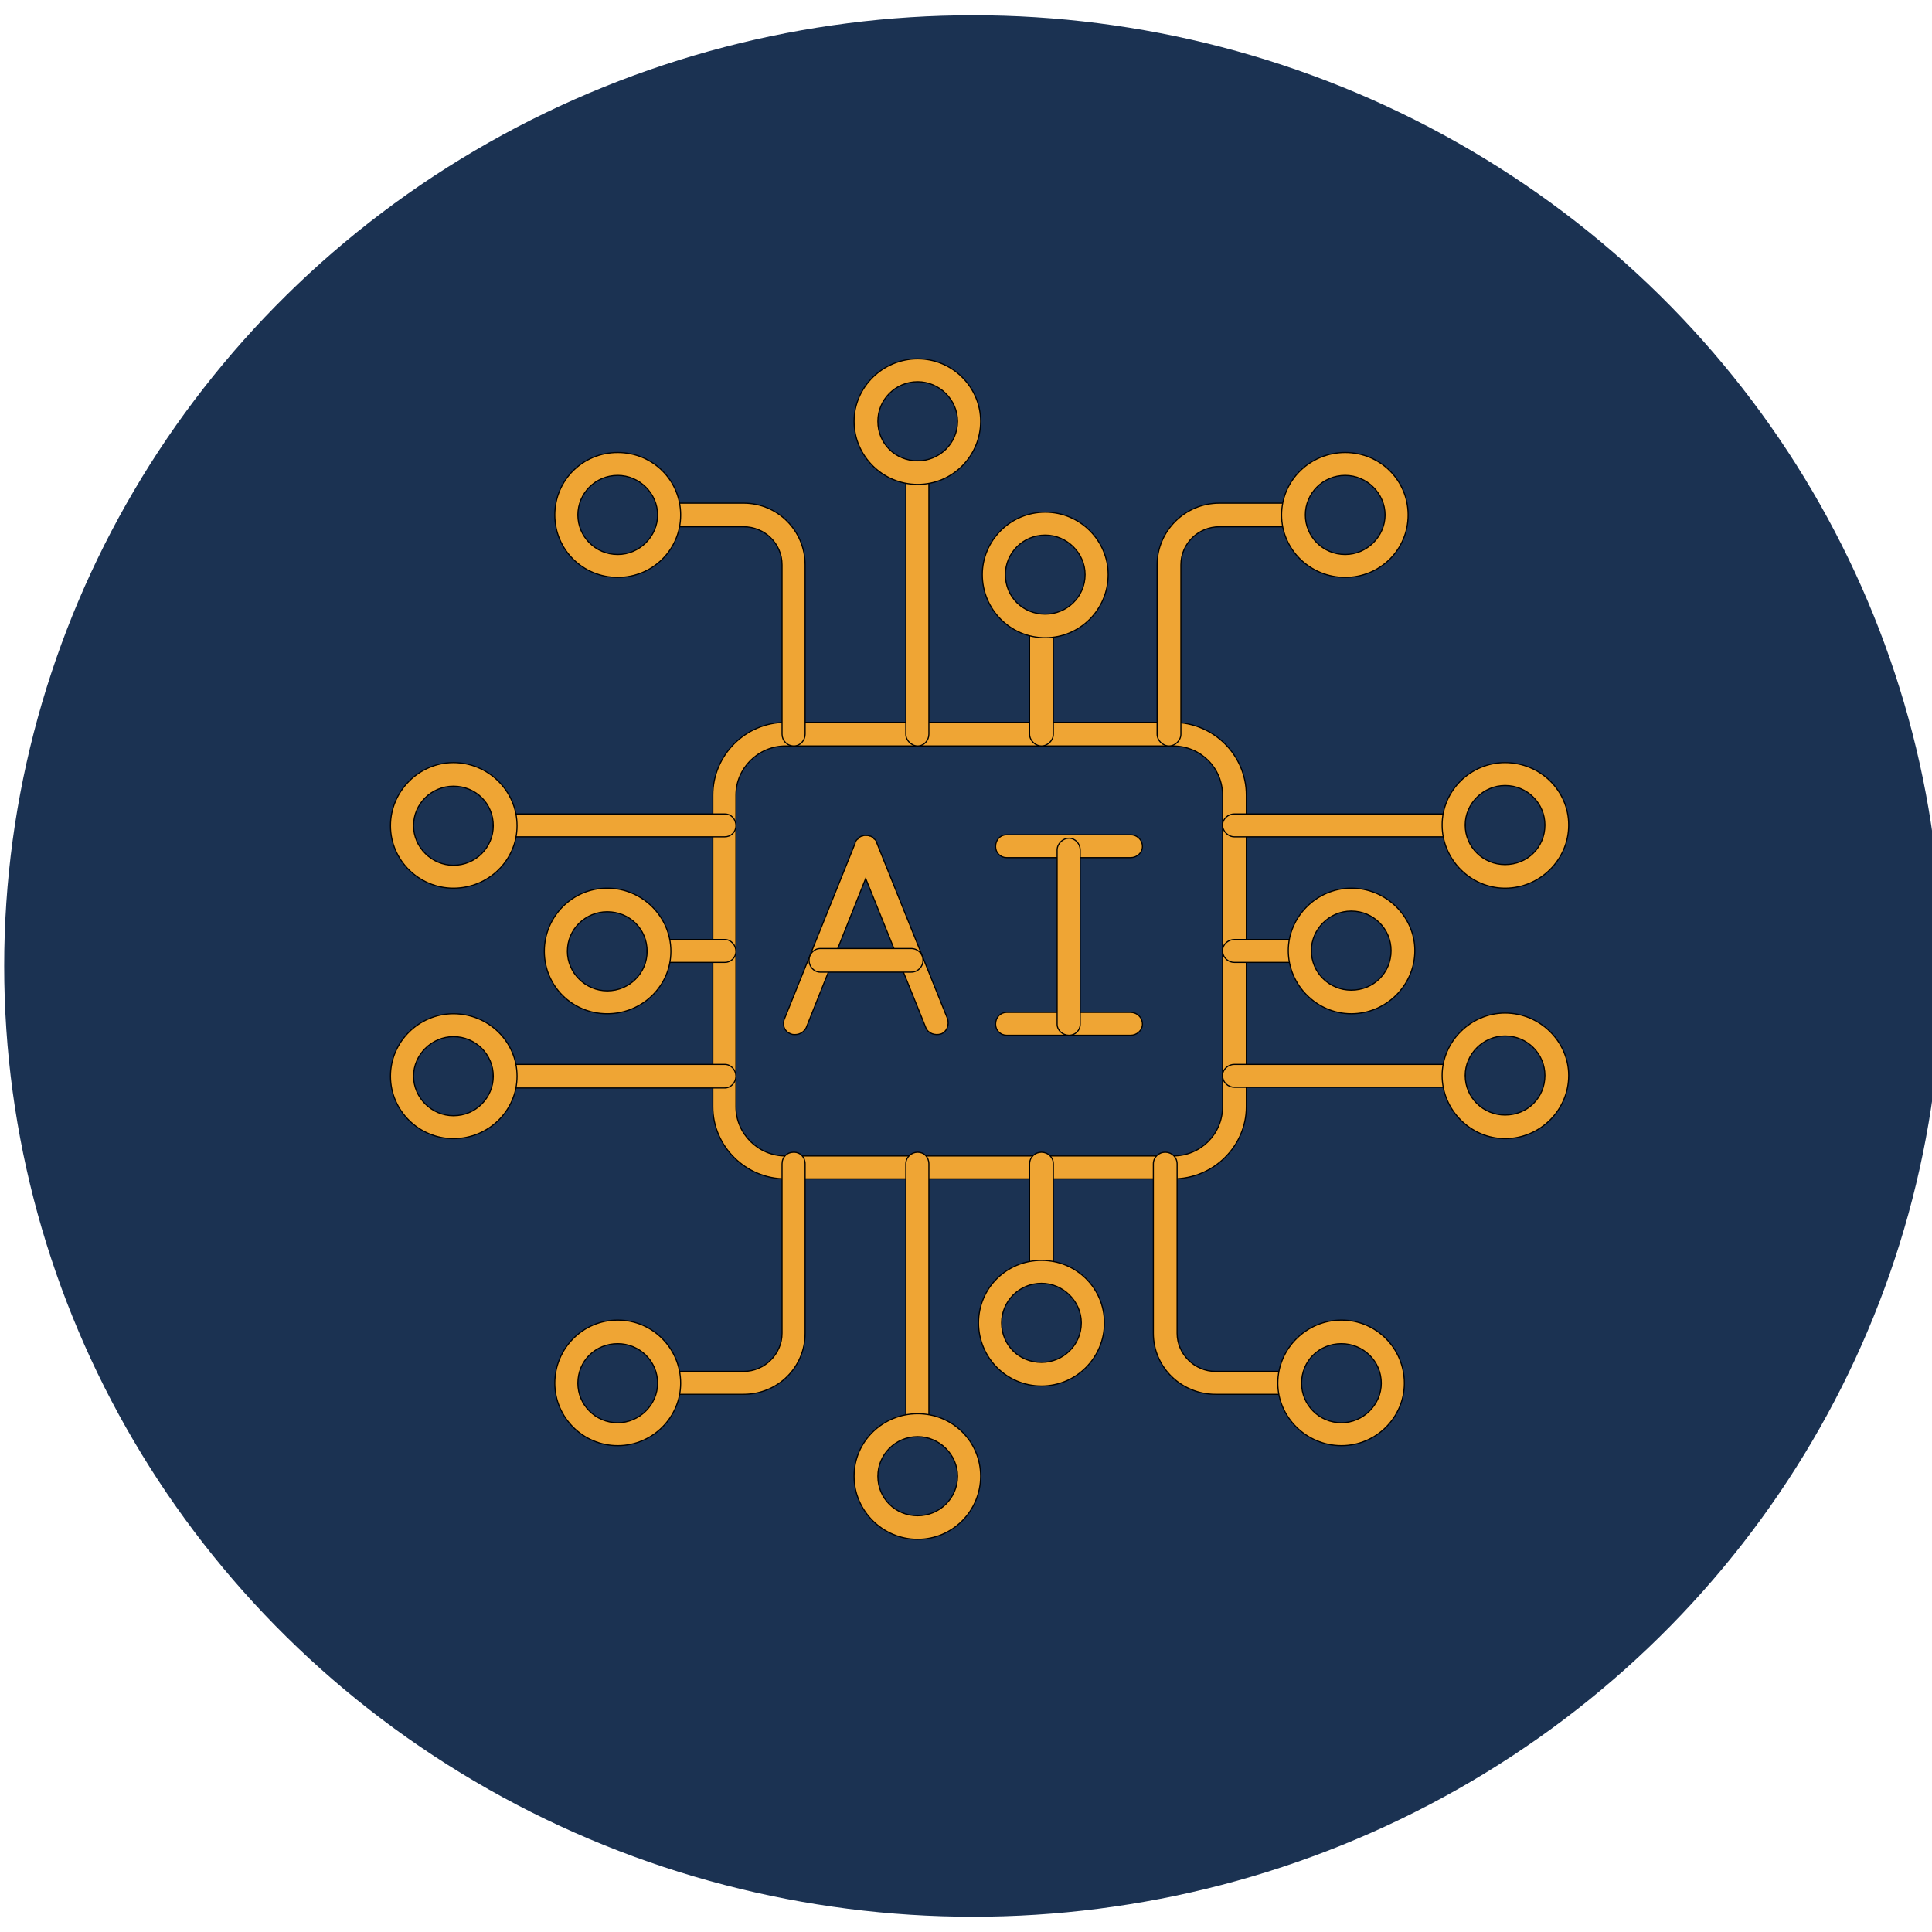 <svg width="1707" height="1707" xmlns="http://www.w3.org/2000/svg" text-rendering="geometricPrecision" shape-rendering="geometricPrecision" image-rendering="optimizeQuality" clip-rule="evenodd" fill-rule="evenodd">

 <g>
  <title>Layer 1</title>
  <ellipse stroke-width="0" fill="#1b3252" ry="840.024" rx="856.024" id="svg_36" cy="853.5" cx="859.722"/>
  <g stroke="null" id="svg_35">
   <path fill="#efa534" id="svg_1" d="m1036.32,1041.565l-342.257,0c-35.214,0 -64.25,-28.809 -64.25,-63.747l0,-275.214c0,-35.551 29.036,-64.36 64.25,-64.36l342.257,0c35.832,0 64.868,28.809 64.868,64.36l0,275.214c0,34.938 -29.036,63.747 -64.868,63.747zm-342.257,-382.481c-24.094,0 -43.863,19.614 -43.863,43.519l0,275.214c0,23.905 19.769,43.519 43.863,43.519l342.257,0c24.712,0 43.863,-19.614 43.863,-43.519l0,-275.214c0,-23.905 -19.152,-43.519 -43.863,-43.519l-342.257,0z"/>
   <path fill="#efa534" id="svg_2" d="m810.826,659.084c-5.56,0 -10.502,-4.904 -10.502,-10.42l0,-231.082c0,-5.517 4.942,-10.42 10.502,-10.42c5.56,0 9.885,4.904 9.885,10.42l0,231.082c0,5.517 -4.325,10.42 -9.885,10.42z"/>
   <path fill="#efa534" id="svg_3" d="m810.826,428.002c-30.89,0 -56.219,-25.131 -56.219,-55.778c0,-30.035 25.33,-55.165 56.219,-55.165c30.89,0 55.601,25.131 55.601,55.165c0,30.647 -24.712,55.778 -55.601,55.778zm0,-90.717c-19.769,0 -35.214,15.937 -35.214,34.938c0,19.614 15.445,34.938 35.214,34.938c19.152,0 35.214,-15.324 35.214,-34.938c0,-19.001 -16.063,-34.938 -35.214,-34.938zm109.349,321.799c-5.56,0 -10.502,-4.904 -10.502,-10.42l0,-95.62c0,-5.517 4.942,-10.42 10.502,-10.42c5.56,0 10.502,4.904 10.502,10.42l0,95.62c0,5.517 -4.942,10.42 -10.502,10.42z"/>
   <path fill="#efa534" id="svg_4" d="m923.509,563.464c-30.89,0 -55.601,-25.131 -55.601,-55.778c0,-30.035 24.712,-55.165 55.601,-55.165c30.89,0 55.601,25.131 55.601,55.165c0,30.647 -24.712,55.778 -55.601,55.778zm0,-90.717c-19.769,0 -35.214,15.937 -35.214,34.938c0,19.614 15.445,34.938 35.214,34.938c19.152,0 35.214,-15.324 35.214,-34.938c0,-19.001 -16.063,-34.938 -35.214,-34.938zm109.349,186.337c-5.56,0 -10.502,-4.904 -10.502,-10.42l0,-149.56c0,-30.035 24.712,-54.553 54.984,-54.553l65.486,0c5.56,0 10.502,4.904 10.502,10.42c0,5.517 -4.942,10.42 -10.502,10.42l-65.486,0c-18.534,0 -33.979,14.711 -33.979,33.712l0,149.56c0,5.517 -4.942,10.42 -10.502,10.42z"/>
   <path fill="#efa534" id="svg_5" d="m1188.542,510.137c-30.89,0 -56.219,-24.518 -56.219,-55.165c0,-30.647 25.33,-55.165 56.219,-55.165c30.89,0 55.601,24.518 55.601,55.165c0,30.647 -24.712,55.165 -55.601,55.165zm0,-90.104c-19.769,0 -35.214,15.937 -35.214,34.938c0,19.001 15.445,34.938 35.214,34.938c19.152,0 35.214,-15.937 35.214,-34.938c0,-19.001 -16.063,-34.938 -35.214,-34.938z"/>
   <g stroke="null" id="svg_6">
    <path fill="#efa534" id="svg_7" d="m701.476,659.084c-6.178,0 -10.502,-4.904 -10.502,-10.42l0,-149.56c0,-19.001 -15.445,-33.712 -33.979,-33.712l-65.486,0c-6.178,0 -10.502,-4.904 -10.502,-10.42c0,-5.517 4.325,-10.42 10.502,-10.42l65.486,0c30.272,0 54.366,24.518 54.366,54.553l0,149.56c0,5.517 -4.325,10.42 -9.885,10.42z"/>
    <path fill="#efa534" id="svg_8" d="m545.793,510.137c-30.89,0 -55.601,-24.518 -55.601,-55.165c0,-30.647 24.712,-55.165 55.601,-55.165c30.89,0 55.601,24.518 55.601,55.165c0,30.647 -24.712,55.165 -55.601,55.165zm0,-90.104c-19.769,0 -35.214,15.937 -35.214,34.938c0,19.001 15.445,34.938 35.214,34.938c19.152,0 35.214,-15.937 35.214,-34.938c0,-19.001 -16.063,-34.938 -35.214,-34.938z"/>
   </g>
   <g stroke="null" id="svg_9">
    <path fill="#efa534" id="svg_10" d="m1284.673,739.38l-193.987,0c-5.56,0 -10.502,-4.904 -10.502,-10.42c0,-5.517 4.942,-9.807 10.502,-9.807l193.987,0c5.56,0 9.885,4.291 9.885,9.807c0,5.517 -4.325,10.42 -9.885,10.42z"/>
    <path fill="#efa534" id="svg_11" d="m1329.772,784.739c-30.272,0 -55.601,-25.131 -55.601,-55.778c0,-30.647 25.33,-55.165 55.601,-55.165c30.89,0 56.219,24.518 56.219,55.165c0,30.647 -25.33,55.778 -56.219,55.778zm0,-90.717c-19.152,0 -35.214,15.937 -35.214,34.938c0,19.614 16.063,34.938 35.214,34.938c19.769,0 35.214,-15.324 35.214,-34.938c0,-19.001 -15.445,-34.938 -35.214,-34.938zm-181.013,156.302l-58.073,0c-5.56,0 -10.502,-4.291 -10.502,-10.42c0,-5.517 4.942,-9.807 10.502,-9.807l58.073,0c5.56,0 9.885,4.291 9.885,9.807c0,6.13 -4.325,10.42 -9.885,10.42z"/>
    <path fill="#efa534" id="svg_12" d="m1193.858,895.682c-30.272,0 -55.601,-25.131 -55.601,-55.778c0,-30.035 25.33,-55.165 55.601,-55.165c30.89,0 56.219,25.131 56.219,55.165c0,30.647 -25.33,55.778 -56.219,55.778zm0,-90.717c-19.152,0 -35.214,15.937 -35.214,34.938c0,19.614 16.063,34.938 35.214,34.938c19.769,0 35.214,-15.324 35.214,-34.938c0,-19.001 -15.445,-34.938 -35.214,-34.938zm90.816,155.689l-193.987,0c-5.56,0 -10.502,-4.291 -10.502,-10.42c0,-5.517 4.942,-9.807 10.502,-9.807l193.987,0c5.56,0 9.885,4.291 9.885,9.807c0,6.13 -4.325,10.42 -9.885,10.42z"/>
    <g stroke="null" id="svg_13">
     <path fill="#efa534" id="svg_14" d="m1329.772,1006.013c-30.272,0 -55.601,-25.131 -55.601,-55.778c0,-30.035 25.33,-55.165 55.601,-55.165c30.89,0 56.219,25.131 56.219,55.165c0,30.647 -25.33,55.778 -56.219,55.778zm0,-90.717c-19.152,0 -35.214,15.937 -35.214,34.938c0,19.614 16.063,34.938 35.214,34.938c19.769,0 35.214,-15.324 35.214,-34.938c0,-19.001 -15.445,-34.938 -35.214,-34.938z"/>
    </g>
   </g>
   <g stroke="null" id="svg_15">
    <path fill="#efa534" id="svg_16" d="m810.826,1269.322c-5.56,0 -10.502,-4.291 -10.502,-9.807l0,-231.082c0,-6.13 4.942,-10.42 10.502,-10.42c5.56,0 9.885,4.291 9.885,10.42l0,231.082c0,5.517 -4.325,9.807 -9.885,9.807z"/>
    <path fill="#efa534" id="svg_17" d="m810.826,1360.039c-30.89,0 -56.219,-25.131 -56.219,-55.778c0,-30.647 25.33,-55.165 56.219,-55.165c30.89,0 55.601,24.518 55.601,55.165c0,30.647 -24.712,55.778 -55.601,55.778zm0,-90.717c-19.769,0 -35.214,15.937 -35.214,34.938c0,19.614 15.445,34.938 35.214,34.938c19.152,0 35.214,-15.324 35.214,-34.938c0,-19.001 -16.063,-34.938 -35.214,-34.938zm109.349,-135.462c-5.56,0 -10.502,-4.291 -10.502,-9.807l0,-95.62c0,-6.13 4.942,-10.42 10.502,-10.42c5.56,0 10.502,4.291 10.502,10.42l0,95.62c0,5.517 -4.942,9.807 -10.502,9.807z"/>
    <path fill="#efa534" id="svg_18" d="m920.175,1224.577c-30.89,0 -55.601,-25.131 -55.601,-55.778c0,-30.647 24.712,-55.165 55.601,-55.165c30.89,0 55.601,24.518 55.601,55.165c0,30.647 -24.712,55.778 -55.601,55.778zm0,-90.717c-19.769,0 -35.214,15.937 -35.214,34.938c0,19.614 15.445,34.938 35.214,34.938c19.152,0 35.214,-15.324 35.214,-34.938c0,-19.001 -16.063,-34.938 -35.214,-34.938zm219.317,98.072l-65.486,0c-30.272,0 -54.984,-23.905 -54.984,-53.94l0,-149.56c0,-6.13 4.942,-10.42 10.502,-10.42c5.56,0 10.502,4.291 10.502,10.42l0,149.56c0,18.389 15.445,33.712 33.979,33.712l65.486,0c5.56,0 10.502,4.291 10.502,10.42c0,5.517 -4.942,9.807 -10.502,9.807z"/>
    <path fill="#efa534" id="svg_19" d="m1185.208,1277.291c-30.89,0 -56.219,-25.131 -56.219,-55.165c0,-30.647 25.33,-55.778 56.219,-55.778c30.89,0 55.601,25.131 55.601,55.778c0,30.035 -24.712,55.165 -55.601,55.165zm0,-90.104c-19.769,0 -35.214,15.324 -35.214,34.938c0,19.001 15.445,34.938 35.214,34.938c19.152,0 35.214,-15.937 35.214,-34.938c0,-19.614 -16.063,-34.938 -35.214,-34.938z"/>
    <g stroke="null" id="svg_20">
     <path fill="#efa534" id="svg_21" d="m656.995,1231.932l-65.486,0c-6.178,0 -10.502,-4.291 -10.502,-9.807c0,-6.13 4.325,-10.42 10.502,-10.42l65.486,0c18.534,0 33.979,-15.324 33.979,-33.712l0,-149.56c0,-6.13 4.325,-10.42 10.502,-10.42c5.56,0 9.885,4.291 9.885,10.42l0,149.56c0,30.035 -24.094,53.94 -54.366,53.94z"/>
     <path fill="#efa534" id="svg_22" d="m545.793,1277.291c-30.89,0 -55.601,-25.131 -55.601,-55.165c0,-30.647 24.712,-55.778 55.601,-55.778c30.89,0 55.601,25.131 55.601,55.778c0,30.035 -24.712,55.165 -55.601,55.165zm0,-90.104c-19.769,0 -35.214,15.324 -35.214,34.938c0,19.001 15.445,34.938 35.214,34.938c19.152,0 35.214,-15.937 35.214,-34.938c0,-19.614 -16.063,-34.938 -35.214,-34.938z"/>
    </g>
   </g>
   <g stroke="null" id="svg_23">
    <path fill="#efa534" id="svg_24" d="m640.315,739.38l-193.987,0c-5.56,0 -10.502,-4.291 -10.502,-9.807c0,-6.13 4.942,-10.42 10.502,-10.42l193.987,0c5.56,0 9.885,4.291 9.885,10.42c0,5.517 -4.325,9.807 -9.885,9.807z"/>
    <path fill="#efa534" id="svg_25" d="m400.611,784.739c-30.272,0 -55.601,-24.518 -55.601,-55.165c0,-30.647 25.33,-55.778 55.601,-55.778c30.89,0 56.219,25.131 56.219,55.778c0,30.647 -25.33,55.165 -56.219,55.165zm0,-90.104c-19.152,0 -35.214,15.324 -35.214,34.938c0,19.001 16.063,34.938 35.214,34.938c19.769,0 35.214,-15.937 35.214,-34.938c0,-19.614 -15.445,-34.938 -35.214,-34.938zm239.704,155.689l-58.073,0c-5.56,0 -10.502,-4.291 -10.502,-9.807c0,-5.517 4.942,-10.42 10.502,-10.42l58.073,0c5.56,0 9.885,4.904 9.885,10.42c0,5.517 -4.325,9.807 -9.885,9.807z"/>
    <path fill="#efa534" id="svg_26" d="m536.526,895.682c-30.89,0 -55.601,-24.518 -55.601,-55.165c0,-30.647 24.712,-55.778 55.601,-55.778c30.89,0 56.219,25.131 56.219,55.778c0,30.647 -25.33,55.165 -56.219,55.165zm0,-90.104c-19.152,0 -35.214,15.324 -35.214,34.938c0,19.001 16.063,34.938 35.214,34.938c19.769,0 35.214,-15.937 35.214,-34.938c0,-19.614 -15.445,-34.938 -35.214,-34.938zm103.789,155.689l-193.987,0c-5.56,0 -10.502,-4.904 -10.502,-10.42c0,-5.517 4.942,-10.42 10.502,-10.42l193.987,0c5.56,0 9.885,4.904 9.885,10.42c0,5.517 -4.325,10.42 -9.885,10.42z"/>
    <g stroke="null" id="svg_27">
     <path fill="#efa534" id="svg_28" d="m400.611,1006.013c-30.272,0 -55.601,-24.518 -55.601,-55.165c0,-30.647 25.33,-55.165 55.601,-55.165c30.89,0 56.219,24.518 56.219,55.165c0,30.647 -25.33,55.165 -56.219,55.165zm0,-90.104c-19.152,0 -35.214,15.937 -35.214,34.938c0,19.001 16.063,34.938 35.214,34.938c19.769,0 35.214,-15.937 35.214,-34.938c0,-19.001 -15.445,-34.938 -35.214,-34.938z"/>
    </g>
   </g>
   <g stroke="null" id="svg_29">
    <path fill="#efa534" id="svg_30" d="m702.467,914.071c-1.236,0 -2.471,0 -3.707,-0.613c-5.56,-1.839 -8.031,-7.968 -5.56,-13.485l62.397,-155.076c0,0 0,-0.613 0,-0.613c0.618,-1.226 1.236,-2.452 2.471,-3.065c0.618,-1.226 1.853,-1.839 3.089,-2.452c0,0 0,0 0.618,0c1.236,-0.613 1.853,-0.613 3.089,-0.613c1.236,0 2.471,0 3.707,0.613c0,0 0.618,0 0.618,0c1.236,0.613 2.471,1.226 3.089,2.452c1.236,0.613 1.853,1.839 2.471,3.065c0,0 0,0.613 0,0.613l62.397,155.076c1.853,5.517 -0.618,11.646 -5.56,13.485c-5.56,1.839 -11.738,-0.613 -13.591,-5.517l-53.13,-131.784l-52.512,131.784c-1.853,3.678 -5.56,6.13 -9.885,6.13z"/>
    <path fill="#efa534" id="svg_31" d="m805.021,858.905l-80.313,0c-5.56,0 -9.885,-4.904 -9.885,-10.42c0,-5.517 4.325,-10.42 9.885,-10.42l80.313,0c6.178,0 10.502,4.904 10.502,10.42c0,5.517 -4.325,10.42 -10.502,10.42z"/>
   </g>
   <g stroke="null" id="svg_32">
    <path fill="#efa534" id="svg_33" d="m998.88,757.769l-109.349,0c-5.56,0 -9.885,-4.291 -9.885,-9.807c0,-6.13 4.325,-10.42 9.885,-10.42l109.349,0c5.56,0 10.502,4.291 10.502,10.42c0,5.517 -4.942,9.807 -10.502,9.807zm0,156.915l-109.349,0c-5.56,0 -9.885,-4.291 -9.885,-9.807c0,-6.13 4.325,-10.42 9.885,-10.42l109.349,0c5.56,0 10.502,4.291 10.502,10.42c0,5.517 -4.942,9.807 -10.502,9.807z"/>
    <path fill="#efa534" id="svg_34" d="m944.514,914.684c-5.56,0 -10.502,-4.291 -10.502,-9.807l0,-153.85c0,-5.517 4.942,-10.42 10.502,-10.42c5.56,0 9.885,4.904 9.885,10.42l0,153.85c0,5.517 -4.325,9.807 -9.885,9.807z"/>
   </g>
  </g>
 </g>
</svg>